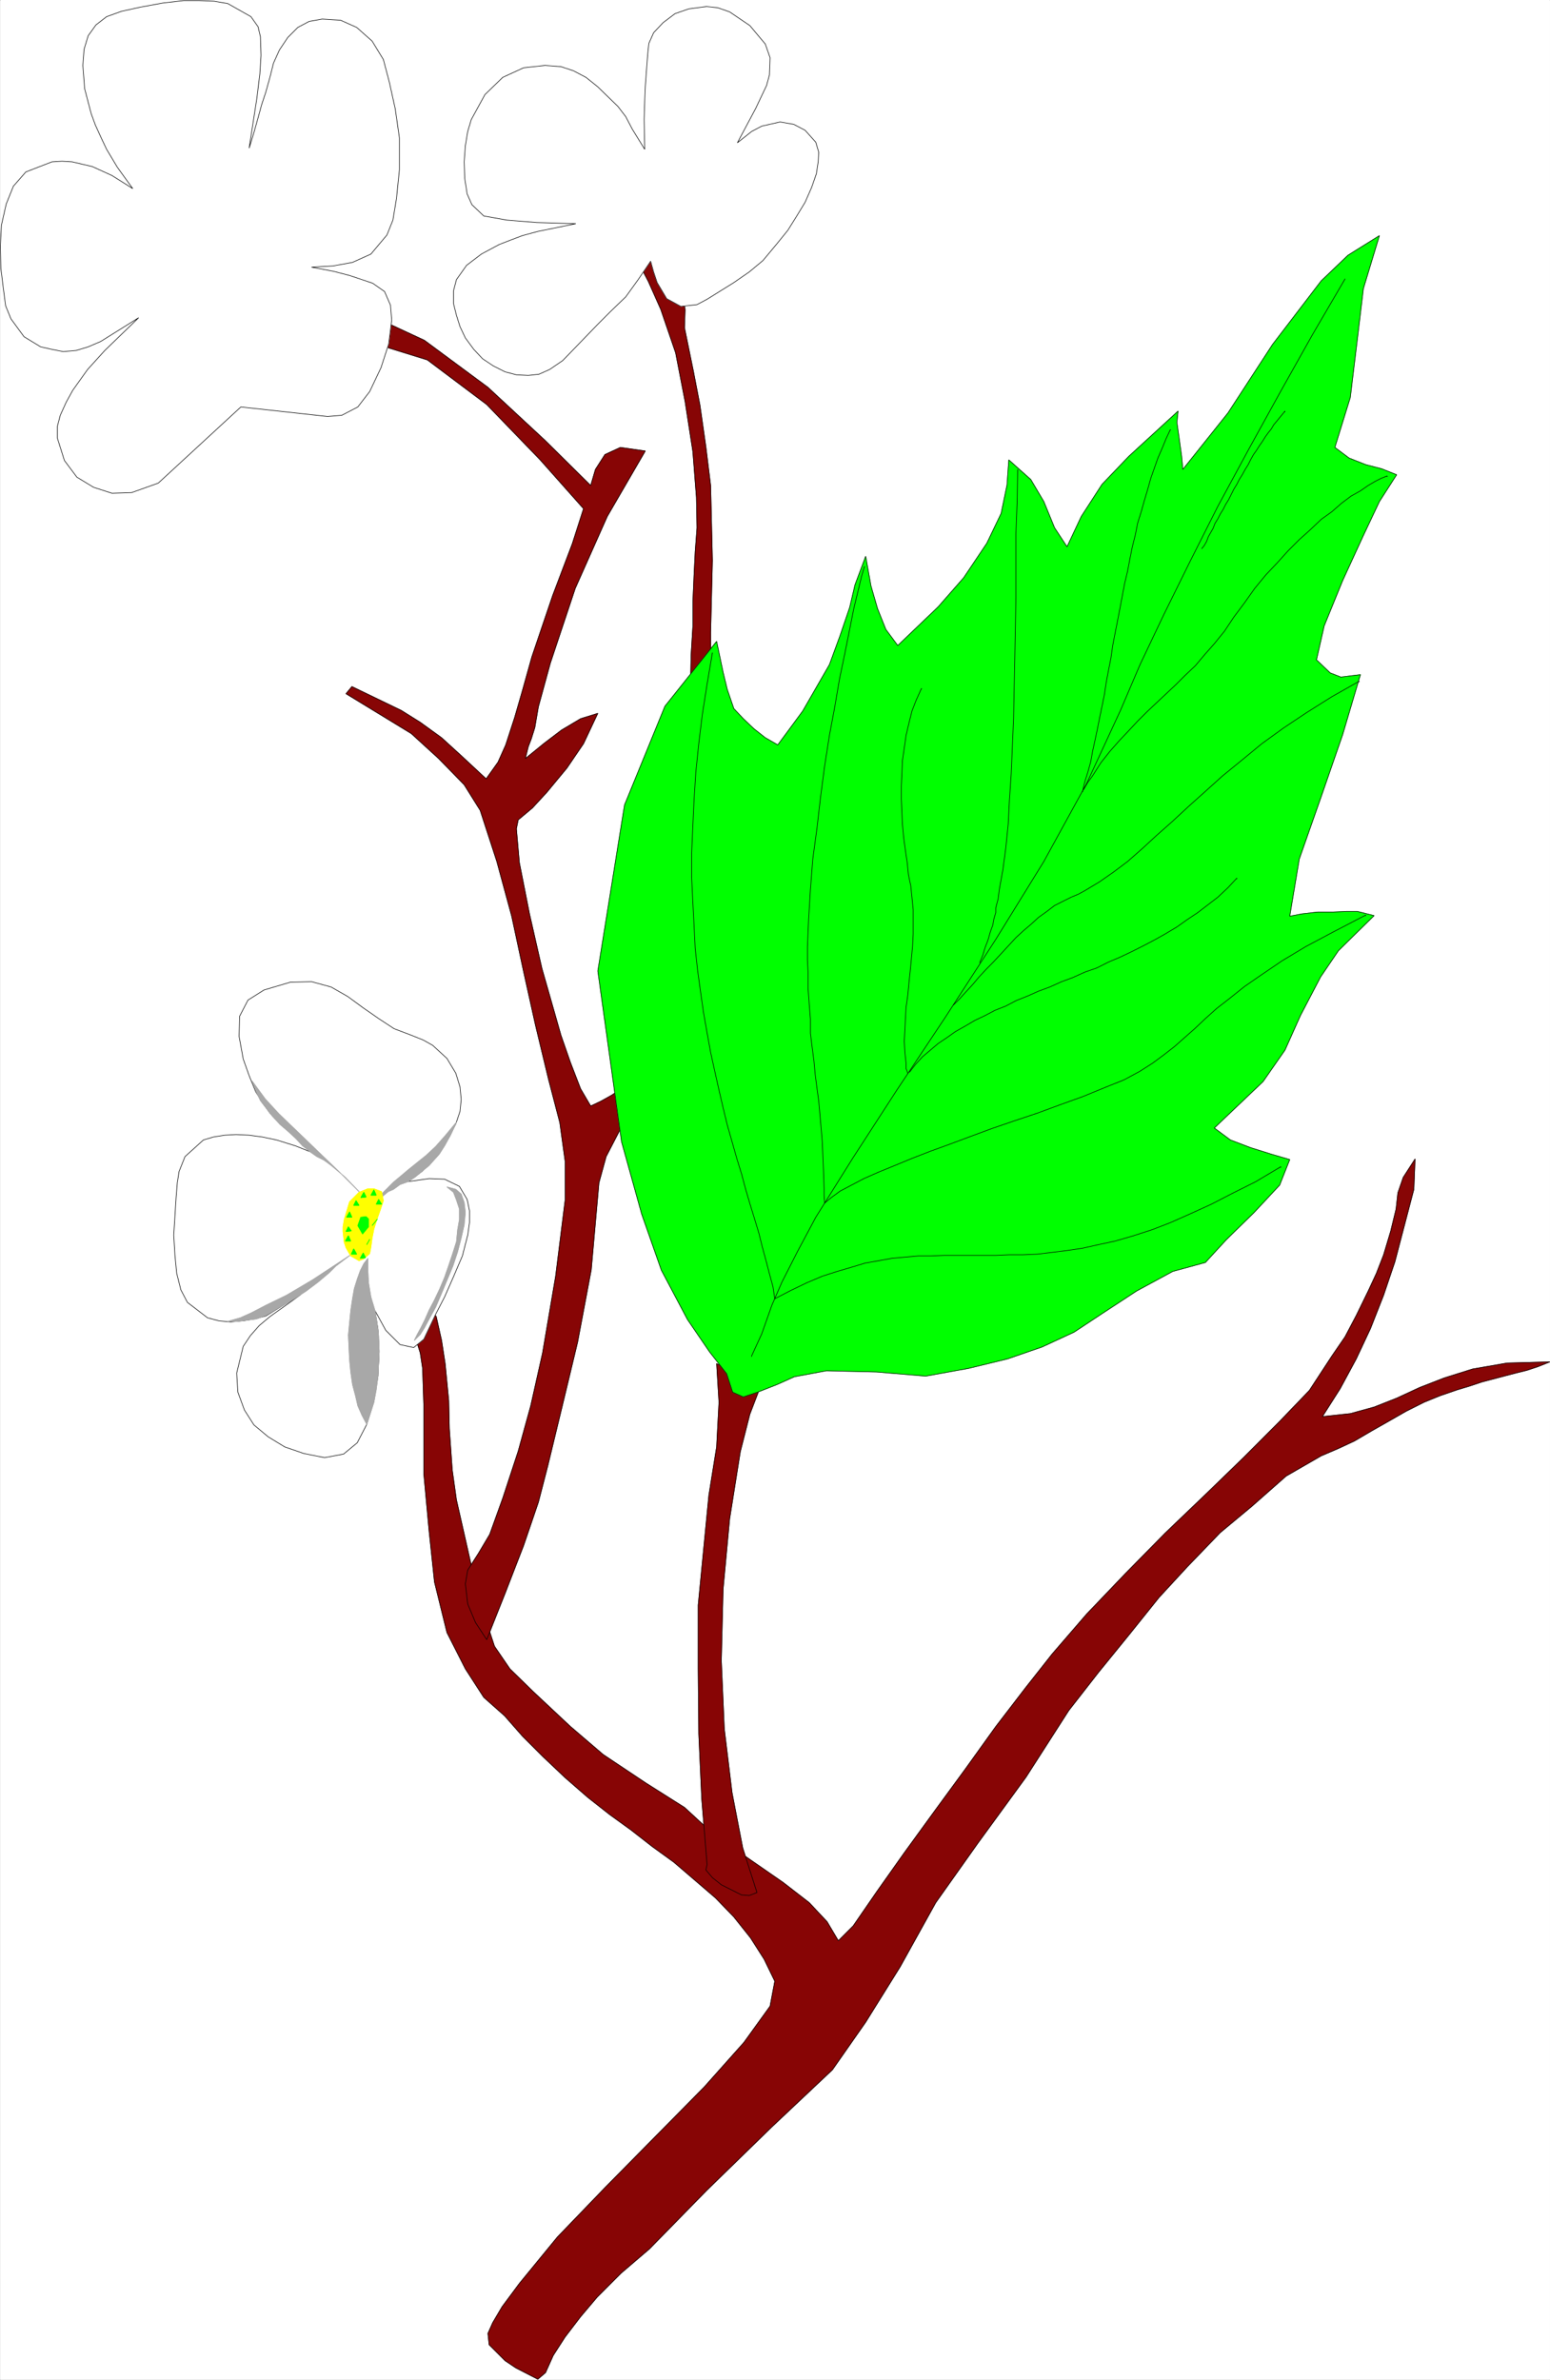 <svg width="2600.459" height="3990.859" viewBox="0 0 1950.344 2993.144" xmlns="http://www.w3.org/2000/svg"><rect x="0" y="0" width="1950.344" height="2993.144" fill="#808080" stroke="none"/><defs><clipPath id="a"><path d="M0 0h1949.844v2992H0Zm0 0"/></clipPath><clipPath id="b"><path d="M520 1456h1429.844v1536H520Zm0 0"/></clipPath></defs><path style="fill:#fff;fill-opacity:1;fill-rule:nonzero;stroke:none" d="M0 2992.184h1949.844V-.961H0Zm0 0" transform="translate(.365 .96)"/><g clip-path="url(#a)" transform="translate(.365 .96)"><path style="fill:#fff;fill-opacity:1;fill-rule:evenodd;stroke:#fff;stroke-width:.14;stroke-linecap:square;stroke-linejoin:bevel;stroke-miterlimit:10;stroke-opacity:1" d="M0 .64h374.25v574.22H0Zm0 0" transform="matrix(5.21 0 0 -5.21 0 2994.79)"/></g><g clip-path="url(#b)" transform="translate(.365 .96)"><path style="fill:#870505;fill-opacity:1;fill-rule:evenodd;stroke:#870505;stroke-width:.14;stroke-linecap:square;stroke-linejoin:bevel;stroke-miterlimit:10;stroke-opacity:1" d="m129.82.64-5.31 2.73-2.58 1.73-3.87 3.87-.29 2.73 1.15 2.59 2.29 3.88 4.16 5.6 9.18 11.2 11.48 11.92 12.33 12.5 11.62 11.77 9.61 10.78 6.32 8.76 1.14 6.03-2.58 5.31-3.3 5.17-4.01 5.03-4.45 4.6-5.02 4.31-5.02 4.3-5.17 3.74-5.16 4.02-5.16 3.73-5.31 4.17-5.45 4.74-5.31 5.03-5.02 5.02-4.3 4.89-5.02 4.45-4.45 6.89-4.45 8.76-3.01 12.21-1.29 12.21-1.29 13.93v16.52l-.29 8.9-.57 3.74-1.44 4.59 3.44 6.9 1.87-2.73 1.29-5.75.86-5.6.86-8.9.15-6.75.71-10.06 1.01-7.18 2.15-9.48 2.01-8.9 2.29-8.62 2.73-8.33 3.73-5.46 5.59-5.46 9.04-8.47 7.89-6.75 10.33-6.89 9.32-5.89 7.03-6.47 8.89-6.17 7.89-5.46 6.31-4.88 4.31-4.6 2.72-4.59 3.59 3.59 5.74 8.33 6.6 9.33 7.31 10.06L233.1 148l7.32 10.2 7.17 9.34 6.45 8.18 8.32 9.63 9.33 9.76 9.61 9.77 9.9 9.48 9.18 8.9 8.6 8.62 7.18 7.47 5.45 8.33 3.15 4.59 2.73 5.18 2.87 5.88 2 4.31 1.73 4.45 1.72 5.75 1.29 5.31.43 3.88 1.29 3.74 2.87 4.45-.29-7.33-4.59-17.52-2.72-8.04-3.16-8.04-3.44-7.33-3.88-7.18-4.3-6.75 6.74.72 5.74 1.58 5.45 2.15 5.6 2.59 5.88 2.29 6.88 2.16 8.32 1.44 10.33.28-2.87-1.15-2.58-.86-2.87-.72-2.72-.71-2.73-.72-2.73-.72-3.01-1.01-2.87-.86-4.16-1.43-3.87-1.58-4.3-2.16-4.02-2.3-4.3-2.44-4.16-2.44-4.02-1.87-4.02-1.72-8.46-4.88-8.32-7.33-7.6-6.32-8.03-8.33-6.75-7.32-7.03-8.76-7.6-9.34-7.17-9.19-10.33-16.09-11.62-15.94-10.18-14.36-8.61-15.51L209 86.82l-8.03-11.49-14.63-13.79-15.78-15.37-13.77-14.07-6.89-5.89-5.74-5.75-4.01-4.74-3.73-4.88-2.87-4.45-1.87-4.17zm0 0" transform="matrix(5.21 0 0 -5.21 0 2994.79)"/></g><path style="fill:none;stroke:#000;stroke-width:.14;stroke-linecap:square;stroke-linejoin:bevel;stroke-miterlimit:10;stroke-opacity:1" d="m129.82.64-5.31 2.73-2.58 1.73-3.87 3.87-.29 2.73 1.15 2.59 2.29 3.88 4.16 5.6 9.18 11.2 11.48 11.92 12.33 12.5 11.62 11.77 9.61 10.78 6.32 8.76 1.14 6.03-2.58 5.31-3.3 5.17-4.01 5.03-4.45 4.6-5.02 4.31-5.02 4.3-5.17 3.74-5.16 4.02-5.16 3.73-5.31 4.17-5.45 4.74-5.31 5.03-5.02 5.02-4.3 4.89-5.02 4.45-4.45 6.89-4.45 8.76-3.01 12.21-1.29 12.21-1.29 13.93v16.52l-.29 8.9-.57 3.74-1.44 4.59 3.44 6.9 1.87-2.73 1.29-5.75.86-5.6.86-8.9.15-6.75.71-10.06 1.01-7.18 2.15-9.48 2.01-8.9 2.29-8.62 2.73-8.33 3.73-5.46 5.59-5.46 9.04-8.47 7.89-6.75 10.33-6.89 9.32-5.89 7.03-6.47 8.89-6.17 7.89-5.46 6.31-4.88 4.31-4.6 2.72-4.59 3.59 3.59 5.74 8.33 6.6 9.33 7.31 10.06L233.1 148l7.32 10.2 7.17 9.34 6.45 8.18 8.32 9.63 9.33 9.76 9.61 9.77 9.9 9.48 9.18 8.9 8.6 8.62 7.18 7.47 5.45 8.33 3.15 4.59 2.73 5.18 2.87 5.88 2 4.31 1.73 4.45 1.72 5.75 1.29 5.31.43 3.88 1.29 3.74 2.87 4.45-.29-7.33-4.59-17.52-2.72-8.04-3.16-8.04-3.44-7.33-3.88-7.18-4.3-6.75 6.74.72 5.74 1.58 5.45 2.15 5.6 2.59 5.88 2.29 6.88 2.16 8.32 1.44 10.33.28-2.87-1.15-2.58-.86-2.87-.72-2.72-.71-2.73-.72-2.73-.72-3.01-1.01-2.87-.86-4.16-1.43-3.87-1.58-4.3-2.16-4.02-2.3-4.3-2.44-4.16-2.44-4.02-1.87-4.02-1.72-8.46-4.88-8.32-7.33-7.6-6.32-8.03-8.33-6.75-7.32-7.03-8.76-7.6-9.34-7.17-9.19-10.33-16.09-11.62-15.94-10.18-14.36-8.61-15.51L209 86.82l-8.03-11.49-14.63-13.79-15.78-15.37-13.77-14.07-6.89-5.89-5.74-5.75-4.01-4.74-3.73-4.88-2.87-4.45-1.87-4.17zm0 0" transform="matrix(5.21 0 0 -5.21 .365 2995.75)"/><path style="fill:#870505;fill-opacity:1;fill-rule:evenodd;stroke:#870505;stroke-width:.14;stroke-linecap:square;stroke-linejoin:bevel;stroke-miterlimit:10;stroke-opacity:1" d="m173 245.81 3.3-1.58 3.15-.43 1.44-2.58 2.29-2.02-2.15-5.6-2.3-9.04-2.58-16.23-1.58-16.95-.43-17.24.72-16.51 1.87-15.37 2.58-13.36 3.44-10.77-1.86-.72-1.87.14-2.58 1.3-2.3 1.15-2.15 1.72-1.58 1.87.29 1.29-1.29 15.8-.72 15.8-.14 15.65v15.37l2.58 26.57L173 225.7l.57 10.78zm0 0" transform="matrix(5.21 0 0 -5.21 .365 2995.75)"/><path style="fill:none;stroke:#000;stroke-width:.14;stroke-linecap:square;stroke-linejoin:bevel;stroke-miterlimit:10;stroke-opacity:1" d="m173 245.81 3.3-1.58 3.15-.43 1.44-2.58 2.29-2.02-2.15-5.6-2.3-9.04-2.58-16.23-1.58-16.95-.43-17.24.72-16.51 1.87-15.37 2.58-13.36 3.44-10.77-1.86-.72-1.87.14-2.58 1.3-2.3 1.15-2.15 1.72-1.58 1.87.29 1.29-1.29 15.8-.72 15.8-.14 15.65v15.37l2.58 26.57L173 225.7l.57 10.78zm0 0" transform="matrix(5.21 0 0 -5.21 .365 2995.75)"/><path style="fill:#870505;fill-opacity:1;fill-rule:evenodd;stroke:#870505;stroke-width:.14;stroke-linecap:square;stroke-linejoin:bevel;stroke-miterlimit:10;stroke-opacity:1" d="m112.89 195.97 2.58 4.03 2.73 4.59 3.16 8.76 3.73 11.35 3.01 10.91 2.87 12.79 3.15 18.52 2.3 18.39v9.33l-1.29 9.34-2.73 10.48-3.15 13.07-2.87 12.93-2.87 13.36-3.59 13.21-4.02 12.35-3.87 6.18-6.17 6.32-6.6 6.03-15.77 9.62 1.43 1.73 11.91-5.75 4.59-2.87 5.16-3.73 4.73-4.31 6.03-5.61 2.87 4.03 1.86 4.16 2.15 6.61 1.87 6.46 2.29 8.19 5.02 14.79 4.74 12.5 2.72 8.47-10.47 11.78-12.91 13.36-14.34 10.77-14.35 4.45-.28 1.72-.86 2.16-.87 2.01-.43 1.87 16.07-7.47 15.35-11.35 13.77-12.78 11.05-10.92 1.14 3.88 2.3 3.59 3.73 1.72 6.02-.86-9.18-15.8-7.74-17.38-6.03-18.09-2.87-10.49-.86-5.02-.86-2.73-.72-1.87-.71-2.87 4.59 3.73 4.16 3.16 4.59 2.73 4.16 1.29-3.45-7.32-4.01-5.89-4.88-5.89-3.44-3.73-3.44-2.88-.44-2.15.72-8.19 2.44-12.35 3.01-13.21 3.16-11.06 1.43-5.03 2.3-6.6 2.44-6.32 2.44-4.17 2.43 1.15 2.59 1.44 2.58 1.72 5.59 3.45-3.15-6.9-2.73-6.17-3.58-6.9-1.73-6.32-1.86-20.97-3.3-17.52-3.73-15.51-3.44-14.22-2.3-8.9-3.58-10.49-4.45-11.49-4.45-11.2-2.72 4.16-1.87 4.46-.57 4.88zm0 0" transform="matrix(5.21 0 0 -5.21 .365 2995.75)"/><path style="fill:none;stroke:#000;stroke-width:.14;stroke-linecap:square;stroke-linejoin:bevel;stroke-miterlimit:10;stroke-opacity:1" d="m112.89 195.97 2.58 4.03 2.73 4.59 3.16 8.76 3.73 11.35 3.01 10.91 2.87 12.79 3.15 18.52 2.3 18.39v9.33l-1.29 9.34-2.73 10.48-3.15 13.07-2.87 12.93-2.87 13.36-3.59 13.21-4.02 12.35-3.87 6.18-6.17 6.32-6.6 6.03-15.77 9.62 1.43 1.73 11.91-5.75 4.59-2.87 5.16-3.73 4.73-4.31 6.03-5.61 2.87 4.03 1.86 4.16 2.15 6.61 1.87 6.46 2.29 8.19 5.02 14.79 4.74 12.5 2.72 8.47-10.47 11.78-12.91 13.36-14.34 10.77-14.35 4.45-.28 1.72-.86 2.16-.87 2.01-.43 1.87 16.07-7.47 15.35-11.35 13.77-12.78 11.05-10.92 1.14 3.88 2.3 3.59 3.73 1.72 6.02-.86-9.18-15.8-7.74-17.38-6.03-18.09-2.87-10.49-.86-5.02-.86-2.73-.72-1.87-.71-2.87 4.59 3.73 4.16 3.16 4.59 2.73 4.16 1.29-3.45-7.32-4.01-5.89-4.88-5.89-3.44-3.73-3.44-2.88-.44-2.15.72-8.19 2.44-12.35 3.01-13.21 3.16-11.06 1.43-5.03 2.3-6.6 2.44-6.32 2.44-4.17 2.43 1.15 2.59 1.44 2.58 1.72 5.59 3.45-3.15-6.9-2.73-6.17-3.58-6.9-1.73-6.32-1.86-20.97-3.3-17.52-3.73-15.51-3.44-14.22-2.3-8.9-3.58-10.49-4.45-11.49-4.45-11.2-2.72 4.16-1.87 4.46-.57 4.88zm0 0" transform="matrix(5.21 0 0 -5.21 .365 2995.75)"/><path style="fill:#870505;fill-opacity:1;fill-rule:evenodd;stroke:#870505;stroke-width:.14;stroke-linecap:square;stroke-linejoin:bevel;stroke-miterlimit:10;stroke-opacity:1" d="M171.56 403.66v18.67l.43 17.38-.43 18.09-1.15 9.34-1.43 10.05-1.58 8.19-2.15 10.48.14 4.31-1.29 12.78-10.9.43 3.3-6.31 3.01-6.75 3.59-10.49 2.29-11.78 1.87-12.06.86-11.06.14-7.33-.43-5.74-.28-5.6-.29-6.75v-5.75l-.43-7.03-.15-7.47-.43-7.33zm0 0" transform="matrix(5.21 0 0 -5.21 .365 2995.75)"/><path style="fill:none;stroke:#000;stroke-width:.14;stroke-linecap:square;stroke-linejoin:bevel;stroke-miterlimit:10;stroke-opacity:1" d="M171.56 403.66v18.67l.43 17.38-.43 18.09-1.15 9.34-1.43 10.05-1.58 8.19-2.15 10.48.14 4.31-1.29 12.78-10.9.43 3.3-6.31 3.01-6.75 3.59-10.49 2.29-11.78 1.87-12.06.86-11.06.14-7.33-.43-5.74-.28-5.6-.29-6.75v-5.75l-.43-7.03-.15-7.47-.43-7.33zm0 0" transform="matrix(5.21 0 0 -5.21 .365 2995.75)"/><path style="fill:#0f0;fill-opacity:1;fill-rule:evenodd;stroke:#0f0;stroke-width:.14;stroke-linecap:square;stroke-linejoin:bevel;stroke-miterlimit:10;stroke-opacity:1" d="m182.89 238.92 4.74 1.86 4.16 1.87 7.74 1.44 12.05-.29 11.91-1 10.33 1.86 9.46 2.3 8.32 2.87 7.75 3.59 6.74 4.46 8.32 5.45 8.75 4.74 7.89 2.16 5.02 5.46 6.74 6.6 6.17 6.61 2.44 6.17-4.45 1.3-5.02 1.58-4.87 1.86-3.88 2.88 11.77 11.2 5.3 7.61 3.73 8.33 4.88 9.34 4.3 6.32 8.61 8.47-4.02 1.01h-2.72l-3.16-.15h-3.73l-3.73-.43-3.01-.57 2.3 13.79 5.3 15.08 5.17 14.93 4.3 14.51-4.73-.58-2.58 1.01-3.3 3.16 1.86 8.19 4.45 10.91 5.02 10.92 3.87 8.18 4.16 6.47-3.58 1.43-3.88 1.01-4.01 1.58-3.45 2.58 3.73 12.07 1.58 13.07 1.58 13.21 3.87 12.78-7.6-4.74-6.46-6.17-11.76-15.37-10.76-16.52-10.9-13.64-.29 3.16-.57 4.16-.57 4.03.28 2.73-11.9-10.92-6.46-6.75-5.02-7.76-3.44-7.32-3.01 4.59-2.59 6.32-3.15 5.32-5.31 4.74-.43-6.03-1.43-6.9-3.45-7.18-5.59-8.33-6.17-7.04-9.75-9.33-2.87 3.87-2.01 5.03-1.58 5.46-1.29 7.18-2.58-6.89-1.29-5.46-2.3-6.75-2.58-7.04-6.45-11.2-6.03-8.19-3.01 1.73-2.73 2.15-2.58 2.44-2.29 2.44-1.58 4.6-1.01 4.16-1.57 7.47-12.48-15.65-9.76-23.84-6.45-40.08 5.73-41.22 4.88-17.52 4.74-13.5 6.31-11.92 5.3-7.76 4.16-5.31 1.44-4.45 2.58-1.15zm0 0" transform="matrix(5.21 0 0 -5.21 .365 2995.75)"/><path style="fill:none;stroke:#000;stroke-width:.14;stroke-linecap:square;stroke-linejoin:bevel;stroke-miterlimit:10;stroke-opacity:1" d="m182.89 238.92 4.74 1.86 4.16 1.87 7.74 1.44 12.05-.29 11.91-1 10.33 1.86 9.46 2.3 8.32 2.87 7.75 3.59 6.74 4.46 8.32 5.45 8.75 4.74 7.89 2.16 5.02 5.46 6.74 6.6 6.17 6.61 2.44 6.17-4.45 1.3-5.02 1.58-4.87 1.86-3.88 2.88 11.77 11.2 5.3 7.61 3.73 8.33 4.88 9.34 4.3 6.32 8.61 8.47-4.02 1.01h-2.72l-3.16-.15h-3.73l-3.73-.43-3.01-.57 2.3 13.79 5.3 15.08 5.17 14.93 4.3 14.51-4.73-.58-2.58 1.01-3.3 3.16 1.86 8.19 4.45 10.91 5.02 10.92 3.87 8.18 4.16 6.47-3.58 1.43-3.88 1.01-4.01 1.58-3.45 2.58 3.73 12.07 1.58 13.07 1.58 13.21 3.87 12.78-7.6-4.74-6.46-6.17-11.76-15.37-10.76-16.52-10.9-13.64-.29 3.16-.57 4.16-.57 4.03.28 2.73-11.9-10.92-6.46-6.75-5.02-7.76-3.44-7.32-3.01 4.59-2.59 6.32-3.15 5.32-5.31 4.74-.43-6.03-1.43-6.9-3.45-7.18-5.59-8.33-6.17-7.04-9.75-9.33-2.87 3.87-2.01 5.03-1.58 5.46-1.29 7.18-2.58-6.89-1.29-5.46-2.3-6.75-2.58-7.04-6.45-11.2-6.03-8.19-3.01 1.73-2.73 2.15-2.58 2.44-2.29 2.44-1.58 4.6-1.01 4.16-1.57 7.47-12.48-15.65-9.76-23.84-6.45-40.08 5.73-41.22 4.88-17.52 4.74-13.5 6.31-11.92 5.3-7.76 4.16-5.31 1.44-4.45 2.58-1.15zm0 0" transform="matrix(5.21 0 0 -5.21 .365 2995.75)"/><path style="fill:none;stroke:#000;stroke-width:.14;stroke-linecap:square;stroke-linejoin:bevel;stroke-miterlimit:10;stroke-opacity:1" d="m324.76 507.64-7.89-13.5-7.74-13.79-7.61-13.79-7.46-13.78-6.74-13.36-6.31-12.78-5.74-12.07-4.73-11.06-8.18-17.66-10.33-18.82-11.61-18.81-12.2-18.82-11.76-17.66-10.61-16.38-8.9-14.22-4.45-8.33-3.72-7.32-2.44-5.6-2.44-6.9-2.44-5.31v-.14" transform="matrix(5.21 0 0 -5.21 .365 2995.75)"/><path style="fill:none;stroke:#000;stroke-width:.14;stroke-linecap:square;stroke-linejoin:bevel;stroke-miterlimit:10;stroke-opacity:1" d="m187.05 261.47 3.88 2.01 3.87 1.86 3.73 1.58 3.59 1.15 3.44 1.01 3.3 1 3.3.58 3.15.57 3.16.29 3.3.29h3.01l3.16.14h12.48l3.3.14h3.29l3.45.15 3.58.43 3.45.43 3.87.57 3.87.87 4.02.86 4.45 1.29 4.44 1.44 4.45 1.72 4.88 2.16 5.02 2.29 5.3 2.73 5.46 2.73 6.02 3.59v-.14m-110.17-8.62 1.58 1.29 2.15 1.58 2.73 1.44 3.01 1.58 3.59 1.58 3.87 1.58 4.16 1.72 4.45 1.73 4.73 1.72 5.02 1.87 5.02 1.86 5.45 1.87 5.6 1.87 5.45 2.01 5.59 2.01 5.6 2.3 2.15.86 2.15.86 3.73 2.01 3.16 2.01 2.72 2.01 2.58 2.01 2.44 2.16 2.44 2.15 2.58 2.44 2.73 2.45 3.15 2.44 3.59 2.87 4.16 2.87 4.88 3.31 5.73 3.44 6.75 3.59 7.74 4.02v-.14m-99.55-21.54 1.44 1.43 1.43 1.58 1.72 1.87 1.58 1.87 1.72 1.86 1.72 1.73 1.87 2.01 1.72 1.87 1.86 2.01 1.87 1.72 1.86 1.58 1.72 1.58 2.01 1.44 1.87 1.43 2.01 1.01 2 1 1.72.72 1.58.86 3.59 2.16 3.3 2.3 3.44 2.58 3.44 3.02 3.59 3.3 3.73 3.3 3.87 3.59 4.02 3.6 4.3 3.87 4.59 3.74 4.88 4.02 5.16 3.73 5.6 3.74 6.17 3.88 6.59 3.73v-.14m-66.55-26 1 1.72 1.15 1.58 2.01 3.16 2.15 2.73 2.29 2.59 2.3 2.44 2.15 2.3 2.29 2.29 2.3 2.16 2.29 2.15 2.3 2.16 2.3 2.3 2.43 2.29 2.3 2.73 2.29 2.59 2.44 3.01 2.3 3.45 1.29 1.72 1.29 1.73 2.44 3.44 2.72 3.31 2.73 2.87 2.58 2.87 2.73 2.73 2.72 2.44 2.58 2.45 2.59 1.86 2.29 2.01 2.3 1.73 2.29 1.29 1.87 1.29 1.72 1.01 1.43.72 1.44.57v-.14m-44.76-17.38.58.72.57 1 .43 1.15.57 1.01.58 1 .43 1.15.71 1.15.58 1.15.72 1.15.57 1.15.72 1.15.57 1.14.72 1.44.71 1.15.58 1.15.72 1.15.71 1.29.72 1.15.57 1.15.72 1.29.72 1.01.72 1.14.71 1.01.72 1.15.72 1 .71.87.58 1 .72.86.71.87.58.71.71.87v-.15M187.05 261.47l-.43 2.87-.86 3.16-.86 3.3-.86 3.16-.86 3.45-1 3.3-1.15 3.74-1.01 3.44-1 3.74-1.15 3.73-1.14 4.02-1.15 4.03-1.01 4.16-1 4.31-1 4.45-1.01 4.6-.86 4.74-.86 4.88-.72 5.03-.71 5.17-.58 5.31-.28 5.6-.29 5.6-.29 5.89v5.89l.29 6.46.29 6.32.43 6.75.71 6.9.86 7.04 1.15 7.32 1.29 7.61v-.14m27.11-132.71-.14 1.87v1.72l-.14 4.02-.15 3.59-.14 3.45-.29 3.45-.28 3.16-.29 3.3-.43 3.16-.43 3.3-.29 3.16-.43 3.31-.43 3.44v3.45l-.29 3.59-.28 3.88v3.88l-.15 2.87v3.3l.29 6.75.43 7.04.57 7.33 1.01 7.46.86 7.47 1 7.61 1.15 7.33 1.29 6.89 1.15 6.75 1.29 6.18 1.15 5.74 1 5.03 1.01 4.17.86 3.59.71 2.44v-.14m10.48-122.23-.43 1.15v1.29l-.29 2.59-.14 2.73.14 2.73.14 2.87.15 2.58.43 3.02.28 3.02.29 2.72.29 3.02.28 3.02.15 2.87v5.89l-.29 2.87-.29 2.87-.28 1.3-.29 1.43-.29 2.87-.43 2.88-.43 3.16-.29 3.16-.14 2.87-.14 3.3v3.16l.14 3.02.14 3.16.44 3.01.43 3.02.71 3.02.72 2.87 1 2.58 1.3 2.88v-.15m14.05-66.07.72 1.73.57 1.87.72 1.86.57 2.01.58 1.58.29 1.58.43 1.44v1.15l.57 2.15.29 2.3.86 4.74.71 5.31.58 5.75.29 5.74.43 6.32.28 6.61.29 6.75.14 7.04.15 7.18.14 7.47.14 7.47v15.51l.29 7.61.14 7.9v-.14m15.64-77.7.57 2.44.72 2.29.72 2.59.43 2.44.57 2.59.58 2.73.57 2.87.57 2.73.58 2.87.43 2.87.57 3.02.57 2.87.43 3.02.58 3.01.57 2.88.58 3.01.57 3.02.57 3.01.72 3.02.57 3.02.58 2.87.72 2.87.57 2.87.86 2.73.72 2.59.86 2.87.72 2.59.86 2.44.86 2.44 1 2.3 1 2.44 1.01 2.15v-.14m-62.97-154.97 1.43 1.86 1.72 1.87 1.87 1.58 1.86 1.58 2.15 1.44 2.01 1.43 2.3 1.3 2.44 1.43 2.43 1.15 2.44 1.29 2.58 1.01 2.44 1.29 2.87 1.15 2.58 1.15 2.73 1.01 2.87 1.29 2.72 1 2.87 1.3 2.87 1 2.87 1.44 2.73 1.15 2.72 1.29 2.87 1.44 2.73 1.43 2.58 1.44 2.87 1.72 2.44 1.73 2.58 1.72 2.44 1.87 2.43 1.86 2.44 2.3 2.15 2.3v-.14" transform="matrix(5.21 0 0 -5.21 .365 2995.75)"/><path style="fill:#fff;fill-opacity:1;fill-rule:evenodd;stroke:#fff;stroke-width:.14;stroke-linecap:square;stroke-linejoin:bevel;stroke-miterlimit:10;stroke-opacity:1" d="m90.51 258.59 2.59-4.74 3.44-3.44 3.3-.72 2.44 2.01 2.87 6.03 2.15 4.17 2.15 4.88 2.15 5.03 1.29 5.02.43 3.02v2.87l-.57 2.73-1.87 3.16-3.58 1.73-3.73.14-5.02-.72 3.3 2.44 3.58 3.59 3.16 5.03 1.43 2.87 1.01 3.02.28 2.87-.28 3.02-1.01 3.3-2.15 3.59-3.44 3.16-2.3 1.29-2.87 1.15-4.16 1.58-3.72 2.44-3.73 2.59-3.73 2.73-4.02 2.3-4.73 1.29-5.17-.14-6.31-1.87-3.87-2.44-2.01-3.88-.14-4.88 1-5.46 1.43-4.02 1.58-3.88 1.58-2.59 1.86-2.58 9.76-9.34-3.59 1.44-4.59 1.43-3.44.72-3.16.43-3.15.15-2.73-.15-2.72-.43-2.44-.72-4.45-4.02-1.43-3.59-.43-2.73-.29-3.59-.57-9.05.28-4.74.43-4.45 1.01-4.02 1.58-3.02 4.87-3.73 2.73-.72 2.87-.28 3.01.28 2.72.43 2.73.72 8.46 5.17-7.46-5.31-2.58-2.16-2.15-2.44-1.72-2.58-1.58-6.47.29-4.59 1.58-4.31 2.29-3.59 3.44-2.87 4.02-2.45 4.59-1.58 5.02-1 4.59.86 3.3 2.73 2.3 4.45 1.72 5.46 1 6.18.29 5.88-.29 5.46zm0 0" transform="matrix(5.21 0 0 -5.21 .365 2995.75)"/><path style="fill:none;stroke:#000;stroke-width:.14;stroke-linecap:square;stroke-linejoin:bevel;stroke-miterlimit:10;stroke-opacity:1" d="m90.51 258.59 2.59-4.74 3.44-3.44 3.3-.72 2.44 2.01 2.87 6.03 2.15 4.17 2.15 4.88 2.15 5.03 1.29 5.02.43 3.02v2.87l-.57 2.73-1.87 3.16-3.58 1.73-3.73.14-5.02-.72 3.3 2.44 3.58 3.59 3.16 5.03 1.43 2.87 1.01 3.02.28 2.87-.28 3.02-1.01 3.3-2.15 3.59-3.44 3.16-2.3 1.29-2.87 1.15-4.16 1.58-3.72 2.44-3.73 2.59-3.73 2.73-4.02 2.3-4.73 1.29-5.17-.14-6.31-1.87-3.87-2.44-2.01-3.88-.14-4.88 1-5.46 1.43-4.02 1.58-3.88 1.58-2.59 1.86-2.58 9.76-9.34-3.59 1.44-4.59 1.43-3.44.72-3.16.43-3.15.15-2.73-.15-2.72-.43-2.44-.72-4.45-4.02-1.43-3.59-.43-2.73-.29-3.59-.57-9.05.28-4.74.43-4.45 1.01-4.02 1.58-3.02 4.87-3.73 2.73-.72 2.87-.28 3.01.28 2.72.43 2.73.72 8.46 5.17-7.46-5.31-2.58-2.16-2.15-2.44-1.72-2.58-1.58-6.47.29-4.59 1.58-4.31 2.29-3.59 3.44-2.87 4.02-2.45 4.59-1.58 5.02-1 4.59.86 3.3 2.73 2.3 4.45 1.72 5.46 1 6.18.29 5.88-.29 5.46zm0 0" transform="matrix(5.21 0 0 -5.21 .365 2995.75)"/><path style="fill:#fff;fill-opacity:1;fill-rule:evenodd;stroke:#fff;stroke-width:.14;stroke-linecap:square;stroke-linejoin:bevel;stroke-miterlimit:10;stroke-opacity:1" d="m60.1 539.24 1.87 12.06.72 5.89.28 4.45-.14 4.46-.57 2.44-1.73 2.44-5.59 3.16-3.3.57-3.59.15h-3.73l-5.02-.58-5.45-1-4.59-1.01-3.58-1.29-2.59-2.01-1.86-2.59-1-3.3-.29-3.88.43-5.6 1.58-6.03 1-2.73 1.44-3.16 1.29-2.73 2.58-4.31 3.73-5.17-5.02 3.16-4.74 2.16-2.43.57-2.44.57-2.44.15-2.44-.15-6.31-2.44-3.01-3.44-1.73-4.31-1.14-5.03-.29-5.17.14-5.31.58-4.74.57-4.31 1.29-3.16 3.16-4.31 4.01-2.44 2.59-.58 2.87-.57 3.15.28 2.87.87 3.01 1.29 9.18 5.74-8.17-7.9-4.16-4.59-3.59-5.03-1.58-2.87-1.43-3.16-.72-2.73v-2.73l1.72-5.46 3.01-4.02 4.02-2.44 4.45-1.44 4.73.15 6.46 2.3 19.94 18.38 20.94-2.3 3.44.29 3.87 2.01 2.87 3.73 2.73 5.75 1.86 5.74.72 5.75-.29 3.59-1.43 3.3-2.87 2.01-5.59 1.87-3.88 1.01-5.3 1 5.16.29 4.73.86 4.45 2.01 3.87 4.6 1.44 3.59.86 5.17.72 7.04v7.61l-1.01 7.04-1.43 6.46-1.44 5.46-2.72 4.45-3.73 3.3-3.88 1.73-4.44.28-3.16-.57-2.72-1.44-2.44-2.44-2.01-3.01-1.43-3.16-.87-3.45-1-3.59-1-3.02-.86-3.16-1.01-3.59zm0 0" transform="matrix(5.21 0 0 -5.21 .365 2995.75)"/><path style="fill:none;stroke:#000;stroke-width:.14;stroke-linecap:square;stroke-linejoin:bevel;stroke-miterlimit:10;stroke-opacity:1" d="m60.1 539.24 1.87 12.06.72 5.89.28 4.45-.14 4.46-.57 2.44-1.73 2.44-5.59 3.16-3.3.57-3.59.15h-3.73l-5.02-.58-5.45-1-4.59-1.01-3.58-1.29-2.59-2.01-1.86-2.59-1-3.3-.29-3.88.43-5.6 1.58-6.03 1-2.73 1.44-3.16 1.29-2.73 2.58-4.31 3.73-5.17-5.02 3.16-4.74 2.16-2.43.57-2.44.57-2.44.15-2.44-.15-6.31-2.44-3.01-3.44-1.73-4.31-1.14-5.03-.29-5.17.14-5.31.58-4.74.57-4.31 1.29-3.16 3.16-4.31 4.01-2.44 2.59-.58 2.87-.57 3.15.28 2.87.87 3.01 1.29 9.18 5.74-8.17-7.9-4.16-4.59-3.59-5.03-1.58-2.87-1.43-3.16-.72-2.73v-2.73l1.72-5.46 3.01-4.02 4.02-2.44 4.45-1.44 4.73.15 6.46 2.3 19.94 18.38 20.94-2.3 3.44.29 3.87 2.01 2.87 3.73 2.73 5.75 1.86 5.74.72 5.75-.29 3.59-1.43 3.3-2.87 2.01-5.59 1.87-3.88 1.01-5.3 1 5.16.29 4.73.86 4.45 2.01 3.87 4.6 1.44 3.59.86 5.17.72 7.04v7.61l-1.01 7.04-1.43 6.46-1.44 5.46-2.72 4.45-3.73 3.3-3.88 1.73-4.44.28-3.16-.57-2.72-1.44-2.44-2.44-2.01-3.01-1.43-3.16-.87-3.45-1-3.59-1-3.02-.86-3.16-1.01-3.59zm0 0" transform="matrix(5.21 0 0 -5.21 .365 2995.75)"/><path style="fill:#fff;fill-opacity:1;fill-rule:evenodd;stroke:#fff;stroke-width:.14;stroke-linecap:square;stroke-linejoin:bevel;stroke-miterlimit:10;stroke-opacity:1" d="m164.39 501.03 3.87.43 2.44 1.3 6.46 4.02 3.73 2.58 3.29 2.73 3.59 4.31 2.44 3.02 2.15 3.44 2.01 3.31 1.58 3.59 1.15 3.3.43 2.87.14 2.3-.72 2.44-2.58 2.88-2.73 1.43-3.3.58-4.44-1.01-2.44-1.29-3.44-2.73 4.44 8.33 1.29 2.73 1.3 2.73.71 2.58.15 4.17-1.15 3.3-3.73 4.45-4.88 3.31-2.87 1-2.72.29-4.31-.57-3.3-1.15-2.86-2.16-2.3-2.44-1.15-2.58-.28-2.59-.58-7.76-.14-3.44-.14-4.6.14-7.18-3.01 4.88-1.58 3.02-1.87 2.44-4.87 4.74-2.87 2.3-3.01 1.58-3.02 1-3.87.29-5.16-.57-5.02-2.3-4.31-4.17-3.3-6.03-.86-2.87-.57-3.45-.29-3.88.14-4.02.58-3.73 1.15-2.59 2.87-2.73 5.59-1 7.17-.58L139 521l-9.18-1.87-3.73-1.01-3.01-1.14-2.59-1.01-4.3-2.3-3.58-2.73-2.44-3.44-.72-2.73v-3.02l.72-2.87.86-2.73 1.29-2.73 2.01-2.73 2.15-2.3 2.58-1.72 2.87-1.44 2.72-.71 2.87-.15 2.59.29 2.58 1.15 3.15 2.15 8.47 8.76 3.01 3.02 3.73 3.59 3.01 4.17 3.01 4.45.72-2.59.86-2.58 2.3-3.88zm0 0" transform="matrix(5.21 0 0 -5.21 .365 2995.75)"/><path style="fill:none;stroke:#000;stroke-width:.14;stroke-linecap:square;stroke-linejoin:bevel;stroke-miterlimit:10;stroke-opacity:1" d="m164.39 501.03 3.87.43 2.44 1.3 6.46 4.02 3.73 2.58 3.29 2.73 3.59 4.31 2.44 3.02 2.15 3.44 2.01 3.31 1.58 3.59 1.15 3.3.43 2.87.14 2.3-.72 2.44-2.58 2.88-2.73 1.43-3.3.58-4.44-1.01-2.44-1.29-3.44-2.73 4.44 8.33 1.29 2.73 1.3 2.73.71 2.58.15 4.17-1.15 3.3-3.73 4.45-4.88 3.31-2.87 1-2.72.29-4.31-.57-3.3-1.15-2.86-2.16-2.3-2.44-1.15-2.58-.28-2.59-.58-7.76-.14-3.44-.14-4.6.14-7.18-3.01 4.88-1.58 3.02-1.87 2.44-4.87 4.74-2.87 2.3-3.01 1.58-3.02 1-3.87.29-5.16-.57-5.02-2.3-4.31-4.17-3.3-6.03-.86-2.87-.57-3.45-.29-3.88.14-4.02.58-3.73 1.15-2.59 2.87-2.73 5.59-1 7.17-.58L139 521l-9.18-1.87-3.73-1.01-3.01-1.14-2.59-1.01-4.3-2.3-3.58-2.73-2.44-3.44-.72-2.73v-3.02l.72-2.87.86-2.73 1.29-2.73 2.01-2.73 2.15-2.3 2.58-1.72 2.87-1.44 2.72-.71 2.87-.15 2.59.29 2.58 1.15 3.15 2.15 8.47 8.76 3.01 3.02 3.73 3.59 3.01 4.17 3.01 4.45.72-2.59.86-2.58 2.3-3.88zm0 0" transform="matrix(5.21 0 0 -5.21 .365 2995.75)"/><path style="fill:#a8a8a8;fill-opacity:1;fill-rule:evenodd;stroke:#a8a8a8;stroke-width:.14;stroke-linecap:square;stroke-linejoin:bevel;stroke-miterlimit:10;stroke-opacity:1" d="m90.51 258.59-1 3.31-.57 3.44-.15 2.88v3.01l-1-1.29-.86-1.72-.72-2.01-.72-2.3-.43-2.44-.43-2.88-.28-2.87-.29-3.01.14-3.02.15-3.02.28-2.87.43-3.02.72-2.72.57-2.45 1.01-2.29 1.15-2.16 1.72 5.32.57 3.01.43 3.31.15 3.44.14 2.73-.14 3.59-.44 3.59zm0 0" transform="matrix(5.21 0 0 -5.21 .365 2995.75)"/><path style="fill:none;stroke:#a8a8a8;stroke-width:.14;stroke-linecap:square;stroke-linejoin:bevel;stroke-miterlimit:10;stroke-opacity:1" d="m90.51 258.59-1 3.31-.57 3.44-.15 2.88v3.01l-1-1.29-.86-1.72-.72-2.01-.72-2.3-.43-2.44-.43-2.88-.28-2.87-.29-3.01.14-3.02.15-3.02.28-2.87.43-3.02.72-2.72.57-2.45 1.01-2.29 1.15-2.16 1.72 5.32.57 3.01.43 3.31.15 3.44.14 2.73-.14 3.59-.44 3.59zm0 0" transform="matrix(5.21 0 0 -5.21 .365 2995.75)"/><path style="fill:#a8a8a8;fill-opacity:1;fill-rule:evenodd;stroke:#a8a8a8;stroke-width:.14;stroke-linecap:square;stroke-linejoin:bevel;stroke-miterlimit:10;stroke-opacity:1" d="m98.55 289.76-2.01-.72-1.58-1.15-1.29-.57-2.44-2.01 1.01 1.58 2.72 2.73 1.72 1.43 1.87 1.58 2.15 1.73 2.15 1.72 2.3 2.15 2.29 2.59 2.73 3.3-1.44-3.16-1.43-2.58-1.29-2.01-1.29-1.44-1.15-1.29-1.58-1.29-1.72-1.44zm0 0" transform="matrix(5.21 0 0 -5.21 .365 2995.75)"/><path style="fill:none;stroke:#a8a8a8;stroke-width:.14;stroke-linecap:square;stroke-linejoin:bevel;stroke-miterlimit:10;stroke-opacity:1" d="m98.55 289.76-2.01-.72-1.58-1.15-1.29-.57-2.44-2.01 1.01 1.58 2.72 2.73 1.72 1.43 1.87 1.58 2.15 1.73 2.15 1.72 2.3 2.15 2.29 2.59 2.73 3.3-1.44-3.16-1.43-2.58-1.29-2.01-1.29-1.44-1.15-1.29-1.58-1.29-1.72-1.44zm0 0" transform="matrix(5.21 0 0 -5.21 .365 2995.75)"/><path style="fill:#a8a8a8;fill-opacity:1;fill-rule:evenodd;stroke:#a8a8a8;stroke-width:.14;stroke-linecap:square;stroke-linejoin:bevel;stroke-miterlimit:10;stroke-opacity:1" d="m60.82 314.03 3.16-4.31 3.3-3.59 3.44-3.3 3.73-3.59 3.58-3.45 3.59-3.44 3.16-3.16 2.72-2.73-4.16 4.31-1.86 1.58-1.72 1.43-1.58 1.15-1.72.86-1.44 1.01-2.01 1.58-1.57 1.72-1.87 1.73-2.01 1.72-1.86 2.01-2.87 3.73-1 2.16zm0 0" transform="matrix(5.21 0 0 -5.21 .365 2995.75)"/><path style="fill:none;stroke:#a8a8a8;stroke-width:.14;stroke-linecap:square;stroke-linejoin:bevel;stroke-miterlimit:10;stroke-opacity:1" d="m60.82 314.03 3.16-4.31 3.3-3.59 3.44-3.3 3.73-3.59 3.58-3.45 3.59-3.44 3.16-3.16 2.72-2.73-4.16 4.31-1.86 1.58-1.72 1.43-1.58 1.15-1.72.86-1.44 1.01-2.01 1.58-1.57 1.72-1.87 1.73-2.01 1.72-1.86 2.01-2.87 3.73-1 2.16zm0 0" transform="matrix(5.21 0 0 -5.21 .365 2995.75)"/><path style="fill:#a8a8a8;fill-opacity:1;fill-rule:evenodd;stroke:#a8a8a8;stroke-width:.14;stroke-linecap:square;stroke-linejoin:bevel;stroke-miterlimit:10;stroke-opacity:1" d="m84.63 272.09-9.18-6.03-6.31-3.73-5.02-2.44-3.59-1.87-2.58-1.15-3.01-.86h2.15l2.3.29 2.44.28 2.29.87 3.44 2.01 3.45 2.01 2.86 1.86 2.87 2.16 2.73 2.3 1.58 1.58zm0 0" transform="matrix(5.21 0 0 -5.21 .365 2995.75)"/><path style="fill:none;stroke:#a8a8a8;stroke-width:.14;stroke-linecap:square;stroke-linejoin:bevel;stroke-miterlimit:10;stroke-opacity:1" d="m84.63 272.09-9.18-6.03-6.31-3.73-5.02-2.44-3.59-1.87-2.58-1.15-3.01-.86h2.15l2.3.29 2.44.28 2.29.87 3.44 2.01 3.45 2.01 2.86 1.86 2.87 2.16 2.73 2.3 1.58 1.58zm0 0" transform="matrix(5.21 0 0 -5.21 .365 2995.75)"/><path style="fill:#a8a8a8;fill-opacity:1;fill-rule:evenodd;stroke:#a8a8a8;stroke-width:.14;stroke-linecap:square;stroke-linejoin:bevel;stroke-miterlimit:10;stroke-opacity:1" d="m99.98 251.41.72 1.44.86 1.58 1 2.01 1.01 2.3 1.29 2.44 1.29 2.73 1.15 2.73 1 2.87 1.01 3.02.86 2.72.28 2.88.43 2.44v2.58l-.71 2.16-.72 1.87-1.58 1.29 2.15-.58 1.29-1.15.72-2.01.29-2.44-.29-3.01-.72-3.16-.86-3.31-1.14-3.44-1.44-3.45-1.43-3.45-1.29-3.01-1.58-2.88-1.15-2.15-1-1.58zm0 0" transform="matrix(5.21 0 0 -5.21 .365 2995.75)"/><path style="fill:none;stroke:#a8a8a8;stroke-width:.14;stroke-linecap:square;stroke-linejoin:bevel;stroke-miterlimit:10;stroke-opacity:1" d="m99.98 251.41.72 1.44.86 1.58 1 2.01 1.01 2.3 1.29 2.44 1.29 2.73 1.15 2.73 1 2.87 1.01 3.02.86 2.72.28 2.88.43 2.44v2.58l-.71 2.16-.72 1.87-1.58 1.29 2.15-.58 1.29-1.15.72-2.01.29-2.44-.29-3.01-.72-3.16-.86-3.31-1.14-3.44-1.44-3.45-1.43-3.45-1.29-3.01-1.58-2.88-1.15-2.15-1-1.58zm0 0" transform="matrix(5.21 0 0 -5.21 .365 2995.75)"/><path style="fill:#ff0;fill-opacity:1;fill-rule:evenodd;stroke:#ff0;stroke-width:.14;stroke-linecap:square;stroke-linejoin:bevel;stroke-miterlimit:10;stroke-opacity:1" d="m84.35 284.88-.43-1.44-.86-2.87-.29-1.72v-1.15l.14-1.3.15-1.29.43-1.29 1.14-2.01 2.01-1.15 1.15.43 1.43 1.29.29 1.58.29 2.16.43 2.15.71 2.3.87 2.44.71 2.15-.43 2.16-1.86.72h-1.44l-2.15-.86zm0 0" transform="matrix(5.21 0 0 -5.21 .365 2995.75)"/><path style="fill:none;stroke:#ff0;stroke-width:.14;stroke-linecap:square;stroke-linejoin:bevel;stroke-miterlimit:10;stroke-opacity:1" d="m84.35 284.88-.43-1.44-.86-2.87-.29-1.72v-1.15l.14-1.3.15-1.29.43-1.29 1.14-2.01 2.01-1.15 1.15.43 1.43 1.29.29 1.58.29 2.16.43 2.15.71 2.3.87 2.44.71 2.15-.43 2.16-1.86.72h-1.44l-2.15-.86zm0 0" transform="matrix(5.21 0 0 -5.21 .365 2995.75)"/><path style="fill:#0f0;fill-opacity:1;fill-rule:evenodd;stroke:#0f0;stroke-width:.14;stroke-linecap:square;stroke-linejoin:bevel;stroke-miterlimit:10;stroke-opacity:1" d="m84.35 282.44-.72-1.3h1.29zm0 0" transform="matrix(5.21 0 0 -5.21 .365 2995.75)"/><path style="fill:none;stroke:#0f0;stroke-width:.14;stroke-linecap:square;stroke-linejoin:bevel;stroke-miterlimit:10;stroke-opacity:1" d="m84.35 282.44-.72-1.3h1.29zm0 0" transform="matrix(5.21 0 0 -5.21 .365 2995.75)"/><path style="fill:#0f0;fill-opacity:1;fill-rule:evenodd;stroke:#0f0;stroke-width:.14;stroke-linecap:square;stroke-linejoin:bevel;stroke-miterlimit:10;stroke-opacity:1" d="m84.06 276.69-.72-1.29h1.29zm0 0" transform="matrix(5.21 0 0 -5.21 .365 2995.75)"/><path style="fill:none;stroke:#0f0;stroke-width:.14;stroke-linecap:square;stroke-linejoin:bevel;stroke-miterlimit:10;stroke-opacity:1" d="m84.06 276.69-.72-1.29h1.29zm0 0" transform="matrix(5.21 0 0 -5.21 .365 2995.75)"/><path style="fill:#0f0;fill-opacity:1;fill-rule:evenodd;stroke:#0f0;stroke-width:.14;stroke-linecap:square;stroke-linejoin:bevel;stroke-miterlimit:10;stroke-opacity:1" d="m87.65 272.53-.72-1.3 1.29.15zm0 0" transform="matrix(5.21 0 0 -5.21 .365 2995.75)"/><path style="fill:none;stroke:#0f0;stroke-width:.14;stroke-linecap:square;stroke-linejoin:bevel;stroke-miterlimit:10;stroke-opacity:1" d="m87.65 272.53-.72-1.3 1.29.15zm0 0" transform="matrix(5.21 0 0 -5.21 .365 2995.75)"/><path style="fill:#0f0;fill-opacity:1;fill-rule:evenodd;stroke:#0f0;stroke-width:.14;stroke-linecap:square;stroke-linejoin:bevel;stroke-miterlimit:10;stroke-opacity:1" d="m87.79 287.18-.72-1.3 1.29.15zm0 0" transform="matrix(5.21 0 0 -5.21 .365 2995.75)"/><path style="fill:none;stroke:#0f0;stroke-width:.14;stroke-linecap:square;stroke-linejoin:bevel;stroke-miterlimit:10;stroke-opacity:1" d="m87.79 287.18-.72-1.3 1.29.15zm0 0" transform="matrix(5.21 0 0 -5.21 .365 2995.75)"/><path style="fill:#0f0;fill-opacity:1;fill-rule:evenodd;stroke:#0f0;stroke-width:.14;stroke-linecap:square;stroke-linejoin:bevel;stroke-miterlimit:10;stroke-opacity:1" d="m85.92 285.16-.57-1.14h1.29zm0 0" transform="matrix(5.21 0 0 -5.21 .365 2995.75)"/><path style="fill:none;stroke:#0f0;stroke-width:.14;stroke-linecap:square;stroke-linejoin:bevel;stroke-miterlimit:10;stroke-opacity:1" d="m85.92 285.16-.57-1.14h1.29zm0 0" transform="matrix(5.21 0 0 -5.21 .365 2995.75)"/><path style="fill:#0f0;fill-opacity:1;fill-rule:evenodd;stroke:#0f0;stroke-width:.14;stroke-linecap:square;stroke-linejoin:bevel;stroke-miterlimit:10;stroke-opacity:1" d="m84.06 278.85-.57-1.15 1.29.14zm0 0" transform="matrix(5.21 0 0 -5.21 .365 2995.75)"/><path style="fill:none;stroke:#0f0;stroke-width:.14;stroke-linecap:square;stroke-linejoin:bevel;stroke-miterlimit:10;stroke-opacity:1" d="m84.06 278.85-.57-1.15 1.29.14zm0 0" transform="matrix(5.21 0 0 -5.21 .365 2995.75)"/><path style="fill:#0f0;fill-opacity:1;fill-rule:evenodd;stroke:#0f0;stroke-width:.14;stroke-linecap:square;stroke-linejoin:bevel;stroke-miterlimit:10;stroke-opacity:1" d="m85.35 273.53-.57-1.29h1.29zm0 0" transform="matrix(5.21 0 0 -5.21 .365 2995.75)"/><path style="fill:none;stroke:#0f0;stroke-width:.14;stroke-linecap:square;stroke-linejoin:bevel;stroke-miterlimit:10;stroke-opacity:1" d="m85.35 273.53-.57-1.29h1.29zm0 0" transform="matrix(5.21 0 0 -5.21 .365 2995.75)"/><path style="fill:#0f0;fill-opacity:1;fill-rule:evenodd;stroke:#0f0;stroke-width:.14;stroke-linecap:square;stroke-linejoin:bevel;stroke-miterlimit:10;stroke-opacity:1" d="m90.23 287.75-.72-1.29h1.29zm0 0" transform="matrix(5.21 0 0 -5.21 .365 2995.75)"/><path style="fill:none;stroke:#0f0;stroke-width:.14;stroke-linecap:square;stroke-linejoin:bevel;stroke-miterlimit:10;stroke-opacity:1" d="m90.23 287.75-.72-1.29h1.29zm0 0" transform="matrix(5.21 0 0 -5.21 .365 2995.75)"/><path style="fill:#0f0;fill-opacity:1;fill-rule:evenodd;stroke:#0f0;stroke-width:.14;stroke-linecap:square;stroke-linejoin:bevel;stroke-miterlimit:10;stroke-opacity:1" d="m91.38 285.45-.58-1.15h1.29zm0 0" transform="matrix(5.21 0 0 -5.21 .365 2995.75)"/><path style="fill:none;stroke:#0f0;stroke-width:.14;stroke-linecap:square;stroke-linejoin:bevel;stroke-miterlimit:10;stroke-opacity:1" d="m91.38 285.45-.58-1.15h1.29zm0 0" transform="matrix(5.21 0 0 -5.21 .365 2995.75)"/><path style="fill:#0f0;fill-opacity:1;fill-rule:evenodd;stroke:#0f0;stroke-width:.14;stroke-linecap:square;stroke-linejoin:bevel;stroke-miterlimit:10;stroke-opacity:1" d="m91.09 280.71-1.29-1.58zm0 0" transform="matrix(5.21 0 0 -5.21 .365 2995.75)"/><path style="fill:none;stroke:#0f0;stroke-width:.14;stroke-linecap:square;stroke-linejoin:bevel;stroke-miterlimit:10;stroke-opacity:1" d="m91.09 280.71-1.29-1.58zm0 0" transform="matrix(5.21 0 0 -5.21 .365 2995.75)"/><path style="fill:#0f0;fill-opacity:1;fill-rule:evenodd;stroke:#0f0;stroke-width:.14;stroke-linecap:square;stroke-linejoin:bevel;stroke-miterlimit:10;stroke-opacity:1" d="m89.22 275.83-.71-1.29zm0 0" transform="matrix(5.21 0 0 -5.21 .365 2995.75)"/><path style="fill:none;stroke:#0f0;stroke-width:.14;stroke-linecap:square;stroke-linejoin:bevel;stroke-miterlimit:10;stroke-opacity:1" d="m89.22 275.83-.71-1.29zm0 0" transform="matrix(5.21 0 0 -5.21 .365 2995.75)"/><path style="fill:#0f0;fill-opacity:1;fill-rule:evenodd;stroke:#0f0;stroke-width:.14;stroke-linecap:square;stroke-linejoin:bevel;stroke-miterlimit:10;stroke-opacity:1" d="m88.36 281.29-1.29-.15-.72-2.01 1.15-2.01 1.44 1.73v1.86zm0 0" transform="matrix(5.21 0 0 -5.21 .365 2995.75)"/><path style="fill:none;stroke:#0f0;stroke-width:.14;stroke-linecap:square;stroke-linejoin:bevel;stroke-miterlimit:10;stroke-opacity:1" d="m88.36 281.29-1.29-.15-.72-2.01 1.15-2.01 1.44 1.73v1.86zm0 0" transform="matrix(5.21 0 0 -5.21 .365 2995.75)"/></svg>
